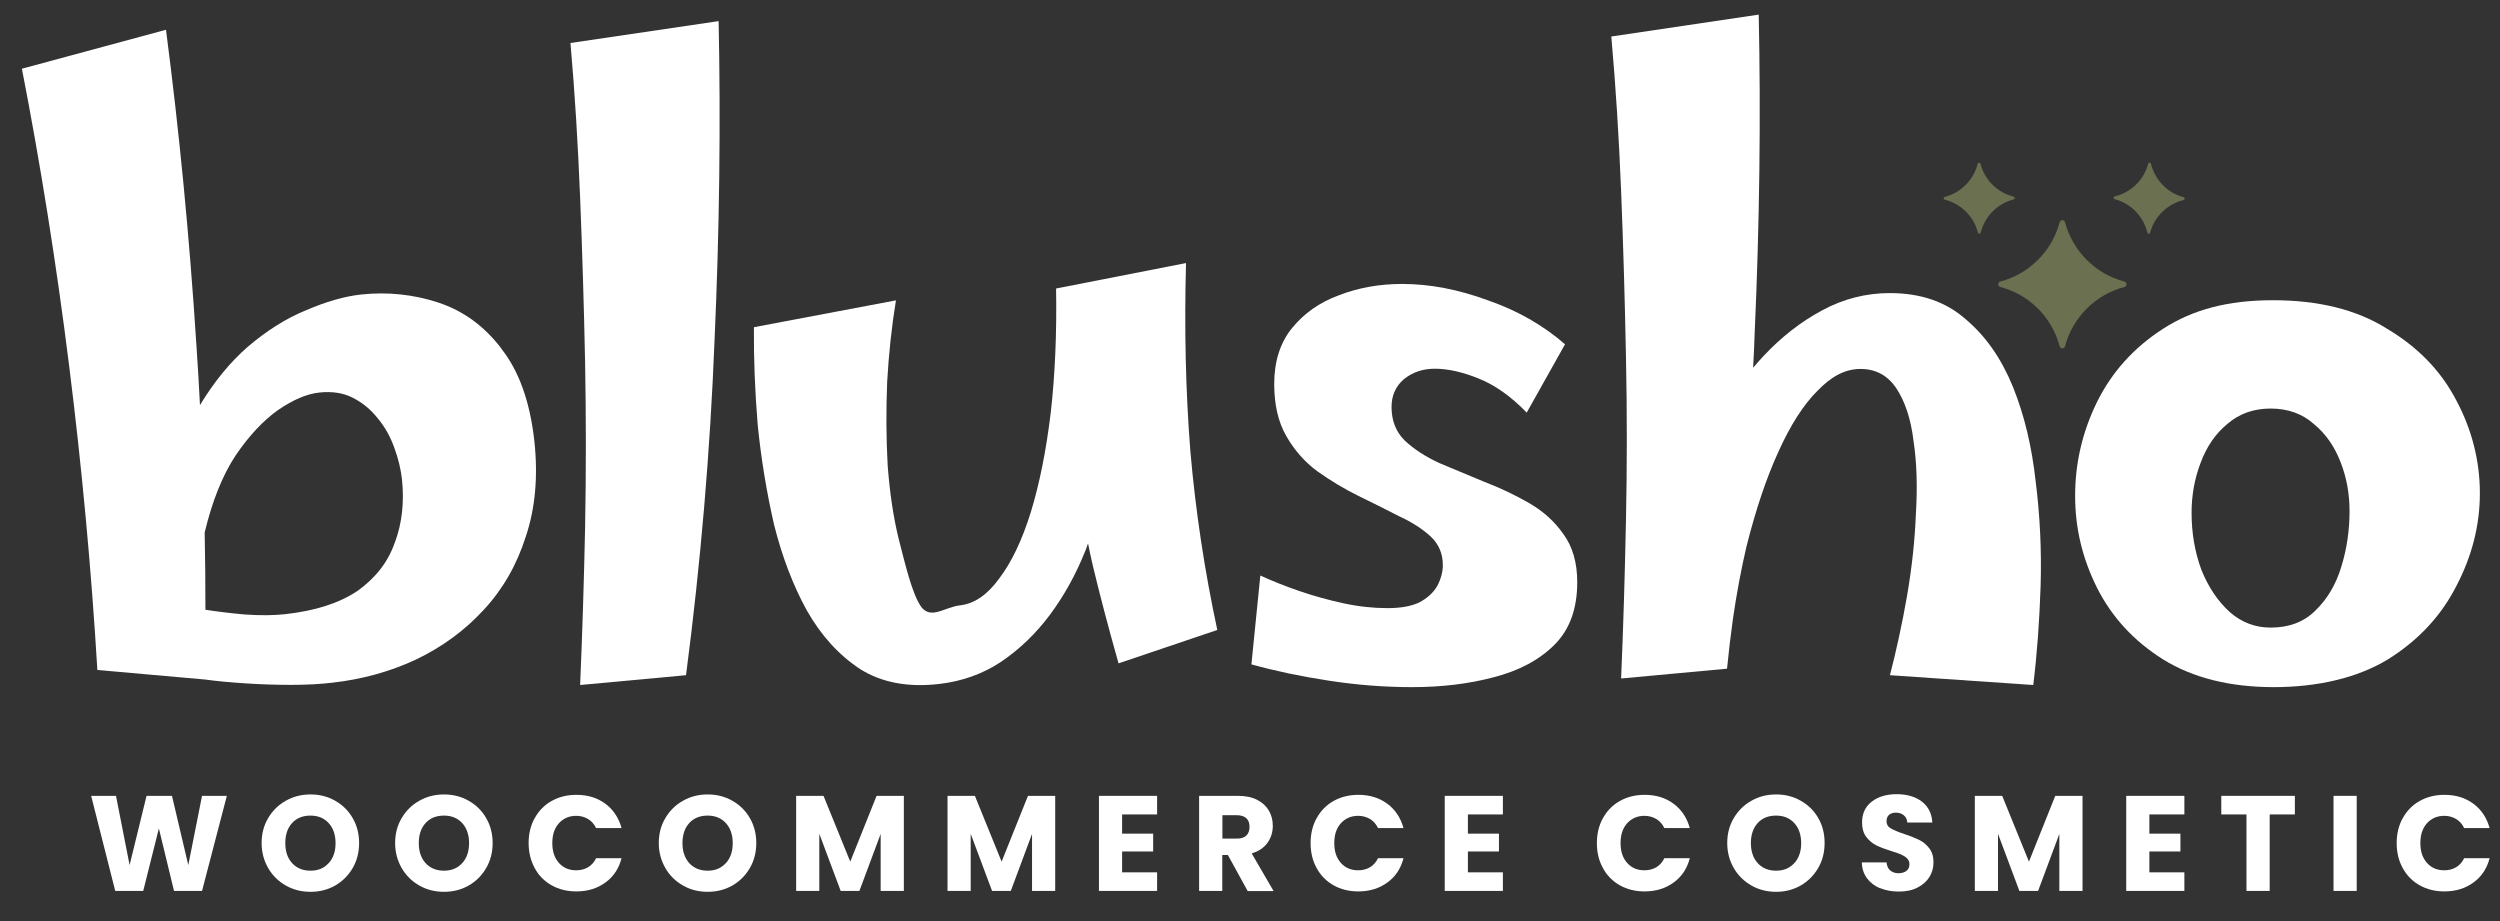 <svg xmlns="http://www.w3.org/2000/svg" width="76" height="28" viewBox="0 0 76 28" fill="none"><rect x="0" y="0" width="76" height="28" fill="#333333" stroke="none"/><g clip-path="url(#clip0_159_5504)"><path d="M74.672 12.172C74.208 11.278 73.508 10.555 72.567 9.994C71.643 9.413 70.486 9.127 69.101 9.127C67.715 9.127 66.663 9.413 65.758 9.994C64.864 10.57 64.198 11.313 63.749 12.222C63.304 13.128 63.084 14.08 63.084 15.07C63.084 16.061 63.304 16.974 63.749 17.867C64.198 18.757 64.864 19.485 65.758 20.046C66.663 20.607 67.789 20.889 69.124 20.889C70.459 20.889 71.666 20.607 72.591 20.046C73.515 19.469 74.208 18.727 74.672 17.817C75.148 16.908 75.388 15.968 75.388 14.993C75.388 14.018 75.148 13.062 74.672 12.172ZM71.178 17.221C71.016 17.767 70.749 18.212 70.389 18.56C70.041 18.908 69.588 19.079 69.027 19.079C68.563 19.079 68.149 18.924 67.789 18.61C67.425 18.282 67.135 17.852 66.922 17.322C66.721 16.776 66.624 16.2 66.624 15.589C66.624 15.062 66.713 14.556 66.895 14.08C67.077 13.584 67.348 13.186 67.712 12.888C68.075 12.574 68.513 12.42 69.027 12.42C69.542 12.42 69.99 12.574 70.339 12.888C70.703 13.186 70.973 13.577 71.155 14.053C71.337 14.517 71.426 15.012 71.426 15.538C71.426 16.119 71.345 16.68 71.178 17.221Z" fill="white"></path><path d="M21.846 0.642L17.342 1.307C17.473 2.793 17.57 4.364 17.636 6.012C17.702 7.649 17.752 9.317 17.787 11.015C17.818 12.698 17.818 14.377 17.787 16.041C17.752 17.693 17.702 19.288 17.636 20.824L20.855 20.526C21.304 17.09 21.59 13.7 21.722 10.346C21.873 6.98 21.911 3.745 21.846 0.642Z" fill="white"></path><path d="M62.035 17.802C62 18.874 61.927 19.883 61.811 20.824L57.454 20.526C57.651 19.767 57.825 18.966 57.973 18.123C58.12 17.264 58.212 16.432 58.243 15.623C58.294 14.799 58.27 14.056 58.17 13.395C58.089 12.733 57.914 12.207 57.651 11.808C57.388 11.414 57.025 11.216 56.56 11.216C56.096 11.216 55.678 11.437 55.249 11.882C54.819 12.311 54.425 12.93 54.061 13.739C53.697 14.532 53.376 15.492 53.093 16.614C52.931 17.306 52.792 18.046 52.679 18.831C52.679 18.839 52.679 18.846 52.676 18.854C52.61 19.33 52.552 19.822 52.502 20.328L49.282 20.626C49.348 19.09 49.395 17.496 49.429 15.844C49.464 14.18 49.464 12.501 49.429 10.818C49.395 9.119 49.348 7.452 49.282 5.815C49.217 4.167 49.116 2.596 48.984 1.11L53.465 0.444C53.531 3.548 53.492 6.782 53.341 10.149C53.33 10.493 53.314 10.837 53.295 11.181C53.395 11.058 53.504 10.938 53.616 10.818C54.157 10.241 54.753 9.777 55.396 9.433C56.042 9.084 56.727 8.91 57.454 8.91C58.394 8.91 59.16 9.177 59.756 9.704C60.368 10.218 60.843 10.903 61.192 11.758C61.54 12.617 61.768 13.577 61.884 14.633C62.016 15.674 62.066 16.73 62.035 17.802Z" fill="white"></path><path d="M15.249 10.605C14.727 9.916 14.085 9.448 13.322 9.197C12.568 8.949 11.782 8.868 10.981 8.953C10.475 9.007 9.91 9.17 9.291 9.437C8.687 9.684 8.099 10.059 7.522 10.551C6.988 11.019 6.509 11.607 6.079 12.315C6.048 11.708 6.013 11.1 5.971 10.493C5.758 7.181 5.448 3.985 5.046 0.905L0.666 2.089C1.235 5.014 1.715 8.028 2.102 11.12C2.488 14.203 2.775 17.283 2.96 20.367L6.23 20.657C6.57 20.704 6.973 20.742 7.441 20.773C7.909 20.804 8.373 20.82 8.838 20.82C9.321 20.82 9.739 20.797 10.099 20.754C11.005 20.653 11.848 20.421 12.637 20.054C13.442 19.671 14.135 19.16 14.711 18.533C15.292 17.906 15.717 17.16 15.988 16.3C16.274 15.442 16.36 14.474 16.244 13.406C16.112 12.211 15.775 11.274 15.241 10.601L15.249 10.605ZM12.003 16.49C11.802 17.078 11.422 17.566 10.873 17.96C10.316 18.336 9.577 18.572 8.66 18.672C8.331 18.707 7.925 18.715 7.437 18.68C7.042 18.645 6.652 18.599 6.245 18.537C6.245 17.752 6.238 16.966 6.222 16.188C6.45 15.236 6.76 14.459 7.159 13.851C7.573 13.24 8.006 12.783 8.451 12.466C8.915 12.149 9.333 11.971 9.716 11.932C10.099 11.893 10.444 11.944 10.73 12.095C11.028 12.246 11.283 12.458 11.496 12.733C11.709 12.989 11.871 13.286 11.991 13.623C12.107 13.94 12.185 14.261 12.22 14.571C12.293 15.26 12.223 15.898 12.007 16.486L12.003 16.49Z" fill="white"></path><path d="M37.003 19.152L34.004 20.166C33.699 19.09 33.435 18.088 33.215 17.167C33.165 16.947 33.118 16.73 33.076 16.517C33.052 16.595 33.022 16.672 32.994 16.745C32.708 17.461 32.352 18.104 31.919 18.688C31.485 19.268 30.986 19.748 30.414 20.131C29.86 20.495 29.233 20.715 28.545 20.793C27.612 20.901 26.811 20.754 26.154 20.344C25.504 19.918 24.962 19.322 24.529 18.56C24.107 17.794 23.778 16.927 23.534 15.96C23.306 14.97 23.14 13.96 23.035 12.927C22.95 11.89 22.911 10.895 22.919 9.947L27.237 9.131C27.109 9.909 27.02 10.733 26.97 11.603C26.935 12.47 26.939 13.321 26.985 14.145C27.047 14.97 27.156 15.712 27.318 16.374C27.492 17.036 27.724 18.084 28.019 18.467C28.324 18.831 28.715 18.456 29.195 18.401C29.62 18.351 30.015 18.084 30.371 17.593C30.746 17.102 31.071 16.428 31.338 15.565C31.602 14.703 31.803 13.7 31.942 12.551C32.074 11.39 32.128 10.129 32.105 8.771L36.055 7.997C36.001 9.982 36.043 11.886 36.187 13.716C36.345 15.538 36.62 17.353 37.007 19.156L37.003 19.152Z" fill="white"></path><path d="M47.526 16.235C47.263 15.855 46.915 15.542 46.486 15.294C46.056 15.047 45.603 14.83 45.124 14.648C44.644 14.451 44.191 14.261 43.762 14.08C43.332 13.882 42.976 13.65 42.698 13.387C42.434 13.124 42.303 12.783 42.303 12.373C42.303 12.025 42.427 11.746 42.674 11.53C42.938 11.317 43.251 11.209 43.615 11.209C44.009 11.209 44.454 11.305 44.95 11.507C45.445 11.704 45.932 12.048 46.412 12.543L47.577 10.466C46.915 9.889 46.13 9.44 45.224 9.127C44.331 8.798 43.464 8.632 42.624 8.632C41.931 8.632 41.285 8.748 40.693 8.98C40.113 9.193 39.645 9.525 39.281 9.97C38.917 10.415 38.736 10.984 38.736 11.677C38.736 12.307 38.859 12.834 39.107 13.263C39.355 13.693 39.668 14.049 40.047 14.327C40.446 14.61 40.856 14.857 41.285 15.07C41.73 15.287 42.144 15.492 42.523 15.689C42.922 15.871 43.243 16.08 43.491 16.308C43.739 16.54 43.862 16.831 43.862 17.175C43.862 17.392 43.804 17.604 43.688 17.821C43.572 18.018 43.39 18.185 43.143 18.316C42.895 18.432 42.574 18.487 42.179 18.487C41.75 18.487 41.301 18.44 40.84 18.34C40.376 18.239 39.931 18.115 39.502 17.968C39.072 17.821 38.678 17.663 38.314 17.496L38.043 20.197C38.751 20.394 39.536 20.561 40.395 20.692C41.254 20.824 42.094 20.889 42.922 20.889C43.812 20.889 44.636 20.793 45.398 20.591C46.172 20.394 46.791 20.065 47.256 19.601C47.72 19.137 47.948 18.506 47.948 17.697C47.948 17.101 47.805 16.614 47.526 16.235Z" fill="white"></path><path d="M66.38 6.082C65.889 6.202 65.494 6.581 65.366 7.072C65.355 7.119 65.293 7.119 65.281 7.072C65.161 6.581 64.782 6.186 64.291 6.055C64.244 6.043 64.244 5.981 64.291 5.97C64.782 5.85 65.177 5.471 65.304 4.979C65.316 4.933 65.378 4.933 65.389 4.979C65.51 5.471 65.889 5.865 66.38 5.993C66.427 6.005 66.427 6.066 66.38 6.078V6.082Z" fill="#6B7050"></path><path d="M61.212 6.063C60.721 6.19 60.338 6.577 60.214 7.069C60.202 7.115 60.14 7.115 60.129 7.069C60.001 6.577 59.614 6.194 59.123 6.07C59.076 6.059 59.076 5.997 59.123 5.985C59.614 5.857 59.997 5.471 60.121 4.979C60.133 4.933 60.194 4.933 60.206 4.979C60.334 5.471 60.721 5.854 61.212 5.977C61.258 5.989 61.258 6.051 61.212 6.063Z" fill="#6B7050"></path><path d="M64.578 8.725C63.703 8.957 63.011 9.645 62.778 10.524C62.755 10.613 62.635 10.613 62.612 10.524C62.38 9.645 61.691 8.957 60.813 8.725C60.724 8.701 60.724 8.581 60.813 8.558C61.687 8.326 62.38 7.637 62.612 6.759C62.635 6.67 62.755 6.67 62.778 6.759C63.011 7.633 63.699 8.326 64.578 8.558C64.667 8.581 64.667 8.701 64.578 8.725Z" fill="#6B7050"></path><path d="M6.896 24.194L6.142 27.084H5.29L4.83 25.184L4.354 27.084H3.503L2.771 24.194H3.526L3.94 26.299L4.455 24.194H5.228L5.724 26.299L6.142 24.194H6.9H6.896Z" fill="white"></path><path d="M8.692 26.922C8.468 26.794 8.286 26.62 8.154 26.392C8.023 26.163 7.953 25.912 7.953 25.629C7.953 25.347 8.019 25.091 8.154 24.867C8.286 24.643 8.468 24.465 8.692 24.341C8.917 24.213 9.168 24.151 9.439 24.151C9.71 24.151 9.961 24.213 10.186 24.341C10.41 24.468 10.592 24.643 10.72 24.867C10.851 25.091 10.917 25.347 10.917 25.629C10.917 25.912 10.851 26.167 10.72 26.392C10.588 26.616 10.41 26.794 10.186 26.922C9.961 27.049 9.714 27.111 9.439 27.111C9.164 27.111 8.917 27.049 8.692 26.922ZM9.992 26.241C10.132 26.086 10.201 25.885 10.201 25.633C10.201 25.382 10.132 25.173 9.992 25.022C9.853 24.871 9.671 24.794 9.439 24.794C9.207 24.794 9.021 24.867 8.882 25.018C8.742 25.169 8.673 25.374 8.673 25.629C8.673 25.885 8.742 26.09 8.882 26.241C9.021 26.392 9.207 26.469 9.439 26.469C9.671 26.469 9.853 26.392 9.992 26.237V26.241Z" fill="white"></path><path d="M12.751 26.922C12.526 26.794 12.345 26.62 12.213 26.392C12.081 26.163 12.012 25.912 12.012 25.629C12.012 25.347 12.078 25.091 12.213 24.867C12.345 24.643 12.526 24.465 12.751 24.341C12.975 24.213 13.227 24.151 13.498 24.151C13.768 24.151 14.02 24.213 14.244 24.341C14.469 24.468 14.65 24.643 14.778 24.867C14.91 25.091 14.976 25.347 14.976 25.629C14.976 25.912 14.91 26.167 14.778 26.392C14.647 26.616 14.469 26.794 14.244 26.922C14.02 27.049 13.772 27.111 13.498 27.111C13.223 27.111 12.975 27.049 12.751 26.922ZM14.051 26.241C14.19 26.086 14.26 25.885 14.26 25.633C14.26 25.382 14.19 25.173 14.051 25.022C13.912 24.871 13.73 24.794 13.498 24.794C13.265 24.794 13.08 24.867 12.94 25.018C12.801 25.169 12.731 25.374 12.731 25.629C12.731 25.885 12.801 26.09 12.94 26.241C13.08 26.392 13.265 26.469 13.498 26.469C13.73 26.469 13.912 26.392 14.051 26.237V26.241Z" fill="white"></path><path d="M16.256 24.871C16.38 24.646 16.55 24.472 16.771 24.349C16.991 24.225 17.243 24.163 17.521 24.163C17.866 24.163 18.16 24.252 18.404 24.434C18.647 24.616 18.81 24.863 18.895 25.173H18.121C18.063 25.053 17.982 24.96 17.877 24.898C17.773 24.836 17.653 24.801 17.517 24.801C17.301 24.801 17.127 24.879 16.991 25.026C16.856 25.177 16.79 25.378 16.79 25.629C16.79 25.881 16.856 26.082 16.991 26.233C17.127 26.384 17.301 26.457 17.517 26.457C17.653 26.457 17.773 26.426 17.877 26.364C17.982 26.302 18.063 26.21 18.121 26.09H18.895C18.814 26.403 18.651 26.651 18.404 26.829C18.16 27.007 17.866 27.099 17.521 27.099C17.243 27.099 16.991 27.038 16.771 26.914C16.55 26.79 16.376 26.616 16.256 26.392C16.136 26.167 16.07 25.916 16.07 25.629C16.07 25.343 16.132 25.091 16.256 24.867V24.871Z" fill="white"></path><path d="M20.766 26.922C20.542 26.794 20.36 26.62 20.229 26.392C20.097 26.163 20.027 25.912 20.027 25.629C20.027 25.347 20.093 25.091 20.229 24.867C20.36 24.643 20.542 24.465 20.766 24.341C20.991 24.213 21.242 24.151 21.513 24.151C21.784 24.151 22.035 24.213 22.26 24.341C22.484 24.468 22.666 24.643 22.794 24.867C22.925 25.091 22.991 25.347 22.991 25.629C22.991 25.912 22.925 26.167 22.794 26.392C22.662 26.616 22.484 26.794 22.26 26.922C22.035 27.049 21.788 27.111 21.513 27.111C21.238 27.111 20.991 27.049 20.766 26.922ZM22.066 26.241C22.206 26.086 22.275 25.885 22.275 25.633C22.275 25.382 22.206 25.173 22.066 25.022C21.927 24.871 21.745 24.794 21.513 24.794C21.281 24.794 21.095 24.867 20.956 25.018C20.817 25.169 20.747 25.374 20.747 25.629C20.747 25.885 20.817 26.09 20.956 26.241C21.095 26.392 21.281 26.469 21.513 26.469C21.745 26.469 21.927 26.392 22.066 26.237V26.241Z" fill="white"></path><path d="M27.477 24.194V27.084H26.772V25.351L26.126 27.084H25.557L24.907 25.347V27.084H24.203V24.194H25.035L25.848 26.194L26.648 24.194H27.477Z" fill="white"></path><path d="M32.078 24.194V27.084H31.374V25.351L30.728 27.084H30.159L29.509 25.347V27.084H28.805V24.194H29.637L30.449 26.194L31.25 24.194H32.078Z" fill="white"></path><path d="M34.112 24.759V25.343H35.056V25.885H34.112V26.519H35.176V27.084H33.408V24.194H35.176V24.759H34.112Z" fill="white"></path><path d="M37.927 27.084L37.328 25.993H37.157V27.084H36.453V24.194H37.633C37.861 24.194 38.055 24.232 38.214 24.314C38.376 24.395 38.492 24.503 38.574 24.643C38.655 24.782 38.693 24.937 38.693 25.107C38.693 25.3 38.639 25.471 38.531 25.622C38.423 25.772 38.264 25.881 38.051 25.943L38.717 27.088H37.923L37.927 27.084ZM37.161 25.494H37.598C37.726 25.494 37.823 25.463 37.889 25.401C37.954 25.339 37.985 25.25 37.985 25.134C37.985 25.018 37.954 24.937 37.889 24.875C37.823 24.813 37.726 24.782 37.598 24.782H37.161V25.498V25.494Z" fill="white"></path><path d="M40.028 24.871C40.151 24.646 40.322 24.472 40.542 24.349C40.763 24.225 41.014 24.163 41.293 24.163C41.637 24.163 41.927 24.252 42.175 24.434C42.419 24.616 42.581 24.863 42.666 25.173H41.892C41.834 25.053 41.753 24.96 41.649 24.898C41.544 24.836 41.424 24.801 41.289 24.801C41.072 24.801 40.898 24.879 40.763 25.026C40.627 25.177 40.562 25.378 40.562 25.629C40.562 25.881 40.627 26.082 40.763 26.233C40.898 26.384 41.072 26.457 41.289 26.457C41.424 26.457 41.544 26.426 41.649 26.364C41.753 26.302 41.834 26.21 41.892 26.09H42.666C42.585 26.403 42.423 26.651 42.175 26.829C41.931 27.007 41.637 27.099 41.293 27.099C41.014 27.099 40.763 27.038 40.542 26.914C40.322 26.79 40.148 26.616 40.028 26.392C39.904 26.171 39.842 25.916 39.842 25.629C39.842 25.343 39.904 25.091 40.028 24.867V24.871Z" fill="white"></path><path d="M44.624 24.759V25.343H45.568V25.885H44.624V26.519H45.688V27.084H43.92V24.194H45.688V24.759H44.624Z" fill="white"></path><path d="M48.731 24.871C48.855 24.646 49.025 24.472 49.245 24.349C49.466 24.225 49.717 24.163 49.996 24.163C50.34 24.163 50.63 24.252 50.878 24.434C51.122 24.616 51.284 24.863 51.37 25.173H50.596C50.538 25.053 50.456 24.96 50.352 24.898C50.247 24.836 50.127 24.801 49.992 24.801C49.775 24.801 49.601 24.879 49.466 25.026C49.33 25.177 49.265 25.378 49.265 25.629C49.265 25.881 49.33 26.082 49.466 26.233C49.601 26.384 49.775 26.457 49.992 26.457C50.127 26.457 50.247 26.426 50.352 26.364C50.456 26.302 50.538 26.21 50.596 26.09H51.37C51.288 26.403 51.126 26.651 50.878 26.829C50.634 27.007 50.34 27.099 49.996 27.099C49.717 27.099 49.466 27.038 49.245 26.914C49.025 26.79 48.851 26.616 48.731 26.392C48.607 26.171 48.545 25.916 48.545 25.629C48.545 25.343 48.607 25.091 48.731 24.867V24.871Z" fill="white"></path><path d="M53.247 26.922C53.022 26.794 52.841 26.62 52.709 26.392C52.578 26.167 52.508 25.912 52.508 25.629C52.508 25.347 52.574 25.091 52.709 24.867C52.841 24.643 53.022 24.465 53.247 24.341C53.471 24.213 53.723 24.151 53.994 24.151C54.264 24.151 54.516 24.213 54.74 24.341C54.965 24.468 55.147 24.643 55.274 24.867C55.406 25.091 55.468 25.347 55.468 25.629C55.468 25.912 55.402 26.167 55.27 26.392C55.139 26.616 54.961 26.794 54.736 26.922C54.512 27.049 54.264 27.111 53.994 27.111C53.723 27.111 53.471 27.049 53.247 26.922ZM54.547 26.241C54.686 26.086 54.756 25.885 54.756 25.633C54.756 25.382 54.686 25.173 54.547 25.022C54.408 24.871 54.226 24.794 53.994 24.794C53.761 24.794 53.576 24.867 53.436 25.018C53.297 25.169 53.227 25.374 53.227 25.629C53.227 25.885 53.297 26.09 53.436 26.241C53.576 26.392 53.761 26.469 53.994 26.469C54.226 26.469 54.408 26.392 54.547 26.237V26.241Z" fill="white"></path><path d="M57.161 27.007C56.994 26.937 56.859 26.836 56.758 26.701C56.658 26.566 56.603 26.403 56.6 26.217H57.35C57.362 26.326 57.397 26.407 57.462 26.461C57.528 26.515 57.609 26.546 57.71 26.546C57.811 26.546 57.896 26.523 57.958 26.473C58.02 26.426 58.047 26.357 58.047 26.271C58.047 26.202 58.023 26.14 57.973 26.093C57.927 26.047 57.865 26.008 57.795 25.977C57.726 25.947 57.625 25.912 57.497 25.873C57.312 25.815 57.157 25.757 57.041 25.699C56.925 25.641 56.82 25.556 56.735 25.444C56.65 25.331 56.607 25.184 56.607 25.002C56.607 24.732 56.704 24.523 56.898 24.372C57.091 24.221 57.346 24.143 57.66 24.143C57.973 24.143 58.236 24.221 58.43 24.372C58.623 24.523 58.728 24.735 58.743 25.006H57.981C57.977 24.913 57.942 24.84 57.877 24.786C57.815 24.732 57.733 24.704 57.633 24.704C57.548 24.704 57.478 24.728 57.428 24.77C57.377 24.813 57.35 24.883 57.35 24.968C57.35 25.06 57.393 25.134 57.482 25.184C57.571 25.235 57.706 25.293 57.892 25.355C58.078 25.416 58.229 25.478 58.349 25.536C58.465 25.594 58.565 25.68 58.65 25.788C58.735 25.896 58.778 26.039 58.778 26.213C58.778 26.388 58.735 26.527 58.654 26.662C58.569 26.798 58.449 26.902 58.291 26.983C58.132 27.065 57.942 27.103 57.726 27.103C57.509 27.103 57.323 27.069 57.157 26.999L57.161 27.007Z" fill="white"></path><path d="M63.309 24.194V27.084H62.604V25.351L61.958 27.084H61.389L60.739 25.347V27.084H60.035V24.194H60.867L61.68 26.194L62.48 24.194H63.309Z" fill="white"></path><path d="M65.341 24.759V25.343H66.285V25.885H65.341V26.519H66.405V27.084H64.637V24.194H66.405V24.759H65.341Z" fill="white"></path><path d="M69.764 24.194V24.759H68.998V27.084H68.293V24.759H67.527V24.194H69.764Z" fill="white"></path><path d="M71.644 24.194V27.084H70.939V24.194H71.644Z" fill="white"></path><path d="M73.045 24.871C73.169 24.646 73.339 24.472 73.56 24.349C73.78 24.225 74.032 24.163 74.31 24.163C74.655 24.163 74.945 24.252 75.192 24.434C75.436 24.616 75.599 24.863 75.684 25.173H74.91C74.852 25.053 74.771 24.96 74.666 24.898C74.562 24.836 74.442 24.801 74.306 24.801C74.09 24.801 73.916 24.879 73.78 25.026C73.645 25.177 73.579 25.378 73.579 25.629C73.579 25.881 73.645 26.082 73.78 26.233C73.916 26.384 74.09 26.457 74.306 26.457C74.442 26.457 74.562 26.426 74.666 26.364C74.771 26.302 74.852 26.21 74.91 26.09H75.684C75.603 26.403 75.44 26.651 75.192 26.829C74.949 27.007 74.655 27.099 74.31 27.099C74.032 27.099 73.78 27.038 73.56 26.914C73.339 26.79 73.165 26.616 73.045 26.392C72.921 26.171 72.859 25.916 72.859 25.629C72.859 25.343 72.921 25.091 73.045 24.867V24.871Z" fill="white"></path></g><defs><clipPath id="clip0_159_5504"><rect width="75.016" height="26.667" fill="white" transform="translate(0.666 0.444)"></rect></clipPath></defs></svg>